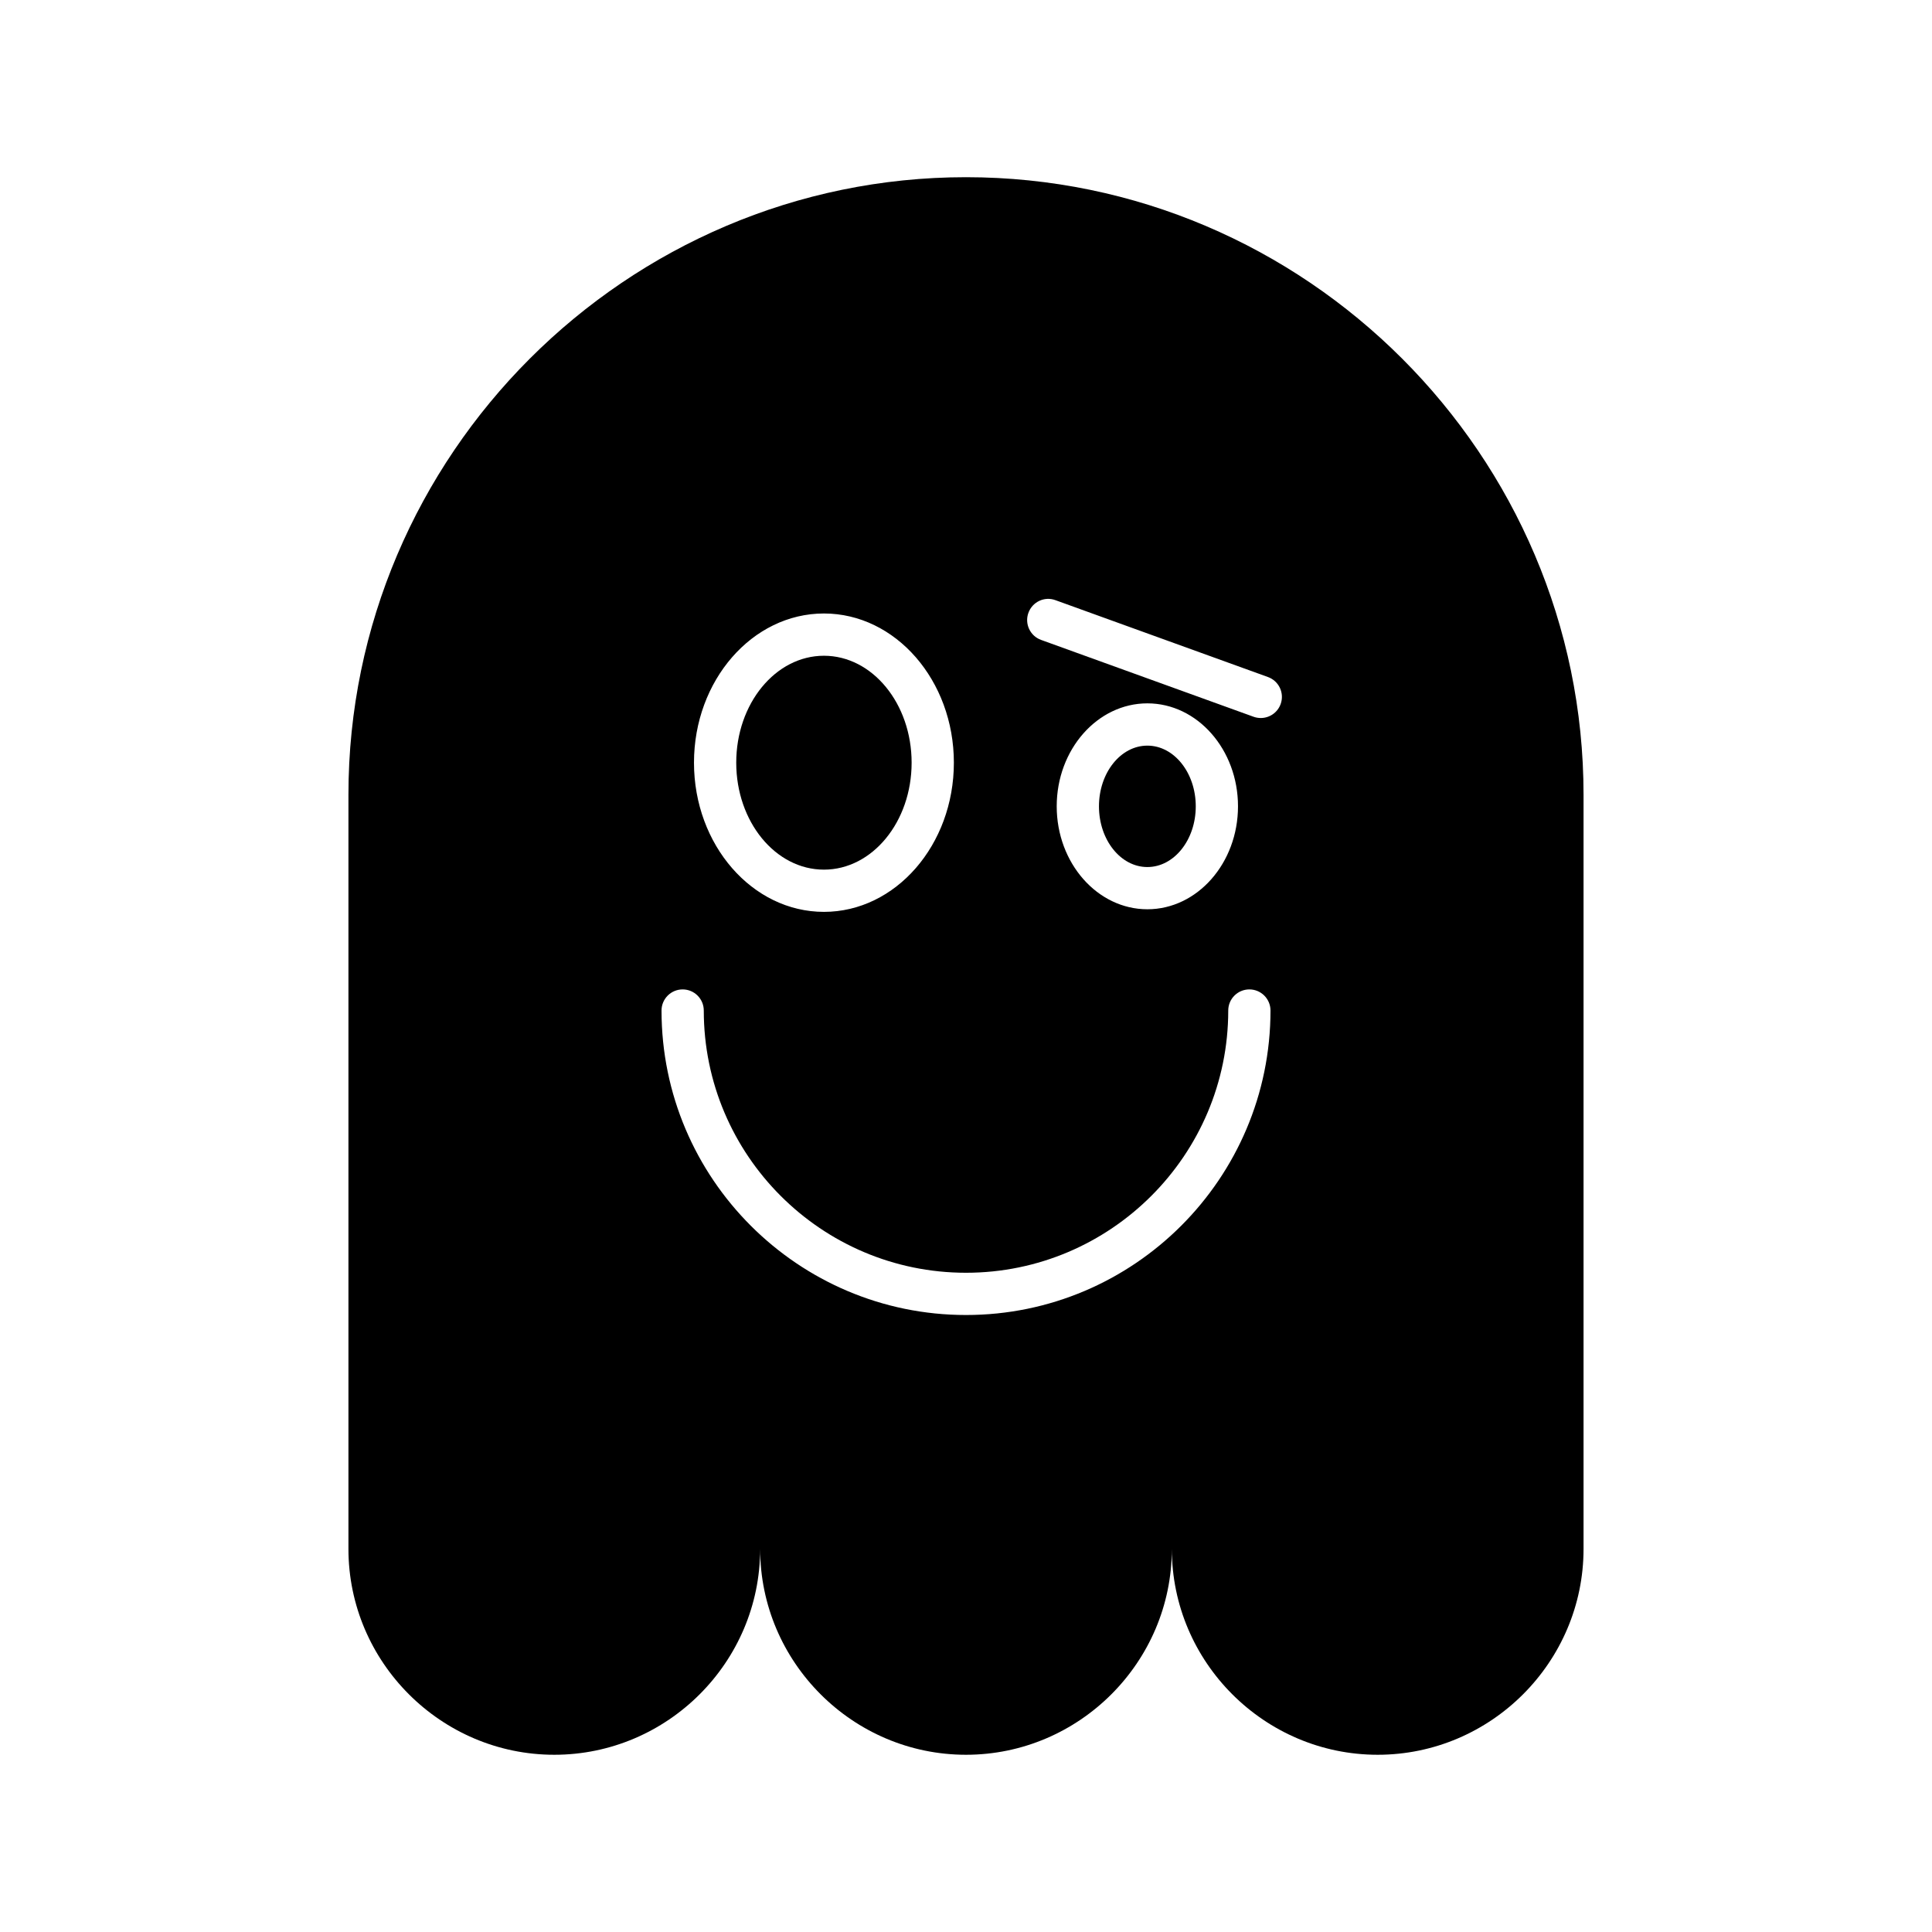 <?xml version="1.0" encoding="UTF-8"?>
<!-- Uploaded to: ICON Repo, www.svgrepo.com, Generator: ICON Repo Mixer Tools -->
<svg fill="#000000" width="800px" height="800px" version="1.1" viewBox="144 144 512 512" xmlns="http://www.w3.org/2000/svg">
 <g>
  <path d="m460.89 357.69c0 8.883-5.742 16.086-12.824 16.086-7.086 0-12.828-7.203-12.828-16.086 0-8.887 5.742-16.09 12.828-16.09 7.082 0 12.824 7.203 12.824 16.09"/>
  <path d="m400 190.96c-90.012 0-163.66 73.645-163.66 163.66v199.86c0 30.004 24.547 54.551 54.555 54.551 30.004 0 54.551-24.547 54.551-54.551 0 30.004 24.547 54.551 54.551 54.551s54.551-24.547 54.551-54.551c0 30.004 24.547 54.551 54.551 54.551 30.004 0 54.555-24.547 54.555-54.551v-199.86c0-90.012-73.645-163.66-163.66-163.66zm-37.648 115.62c18.988 0 34.434 17.738 34.434 39.539 0 21.801-15.445 39.535-34.434 39.535-18.988 0-34.438-17.734-34.438-39.535 0-21.797 15.449-39.539 34.438-39.539zm37.648 185.91c-44.492 0-80.688-36.195-80.688-80.688 0-3.094 2.508-5.598 5.598-5.598s5.598 2.504 5.598 5.598c0 38.316 31.172 69.492 69.492 69.492s69.496-31.176 69.496-69.492c0-3.094 2.508-5.598 5.598-5.598s5.598 2.504 5.598 5.598c0 44.492-36.199 80.688-80.691 80.688zm24.039-134.81c0-15.043 10.777-27.285 24.023-27.285s24.02 12.238 24.02 27.285c0 15.043-10.773 27.285-24.02 27.285-13.246-0.004-24.023-12.242-24.023-27.285zm59.344-27.094c-0.824 2.281-2.973 3.695-5.266 3.695-0.633 0-1.277-0.105-1.906-0.332l-56.316-20.367c-2.906-1.051-4.41-4.258-3.359-7.168 1.051-2.91 4.25-4.438 7.168-3.363l56.316 20.367c2.91 1.051 4.414 4.258 3.363 7.168z"/>
  <path d="m385.59 346.12c0 15.656-10.402 28.344-23.238 28.344-12.836 0-23.242-12.688-23.242-28.344 0-15.652 10.406-28.34 23.242-28.34 12.836 0 23.238 12.688 23.238 28.34"/>
 </g>
</svg>